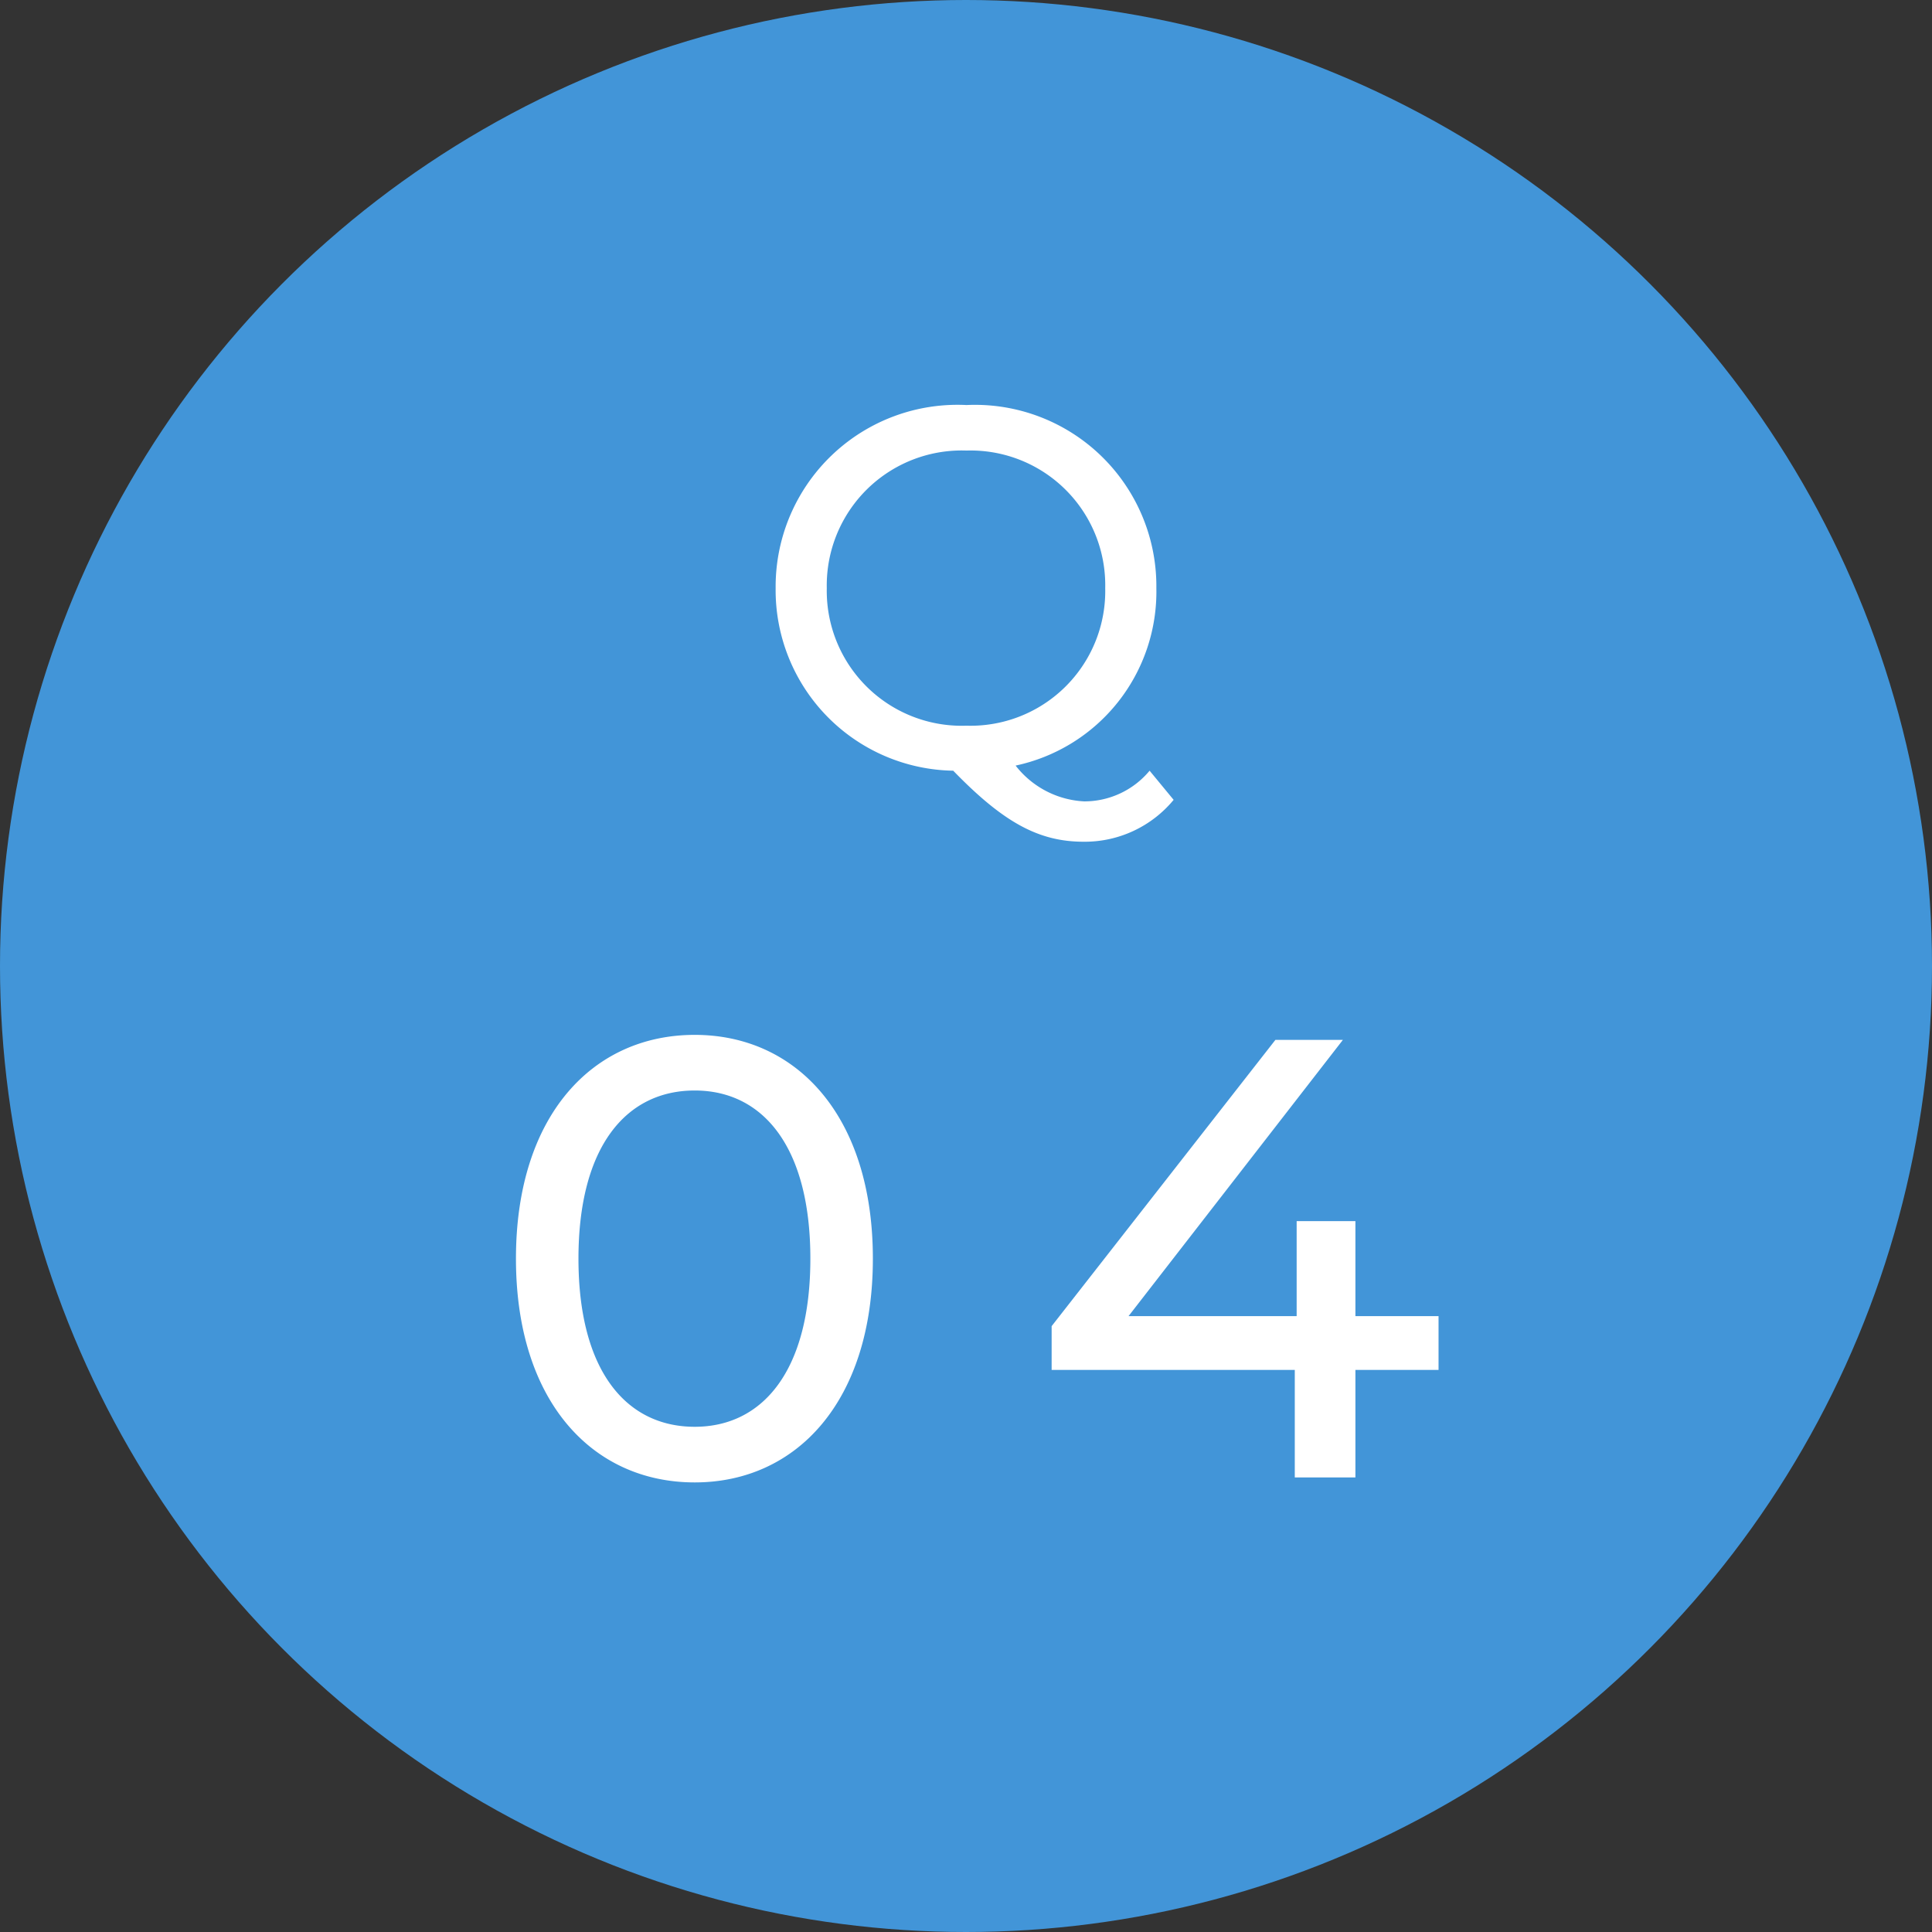 <svg xmlns="http://www.w3.org/2000/svg" width="68" height="68" viewBox="0 0 68 68"><rect x="0" y="0" width="68" height="68" fill="#333333" stroke="none"/><g transform="translate(-191 -22862)"><circle cx="34" cy="34" r="34" transform="translate(191 22862)" fill="#4295d8"/><path d="M231.462 22889.126a2.985 2.985 0 01-2.3 1.08 3.263 3.263 0 01-2.416-1.26 6.258 6.258 0 004.954-6.246 6.384 6.384 0 00-6.682-6.444 6.4 6.4 0 00-6.718 6.444 6.356 6.356 0 006.25 6.426c1.764 1.818 3.006 2.5 4.59 2.5a4.058 4.058 0 003.168-1.474zm-11.362-6.426a4.75 4.75 0 014.918-4.842 4.741 4.741 0 014.882 4.842 4.741 4.741 0 01-4.882 4.842 4.75 4.75 0 01-4.918-4.842zm-4.648 31.476c3.586 0 6.27-2.86 6.27-7.876s-2.684-7.876-6.27-7.876c-3.608 0-6.292 2.86-6.292 7.876s2.684 7.876 6.292 7.876zm0-1.958c-2.42 0-4.092-1.98-4.092-5.918s1.672-5.918 4.092-5.918c2.4 0 4.07 1.98 4.07 5.918s-1.672 5.918-4.07 5.918zm26.18-3.894h-2.926v-3.344h-2.068v3.344h-5.918l7.546-9.724h-2.376l-7.876 10.076v1.54h8.558v3.784h2.134v-3.784h2.926z" fill="#fff"/></g></svg>